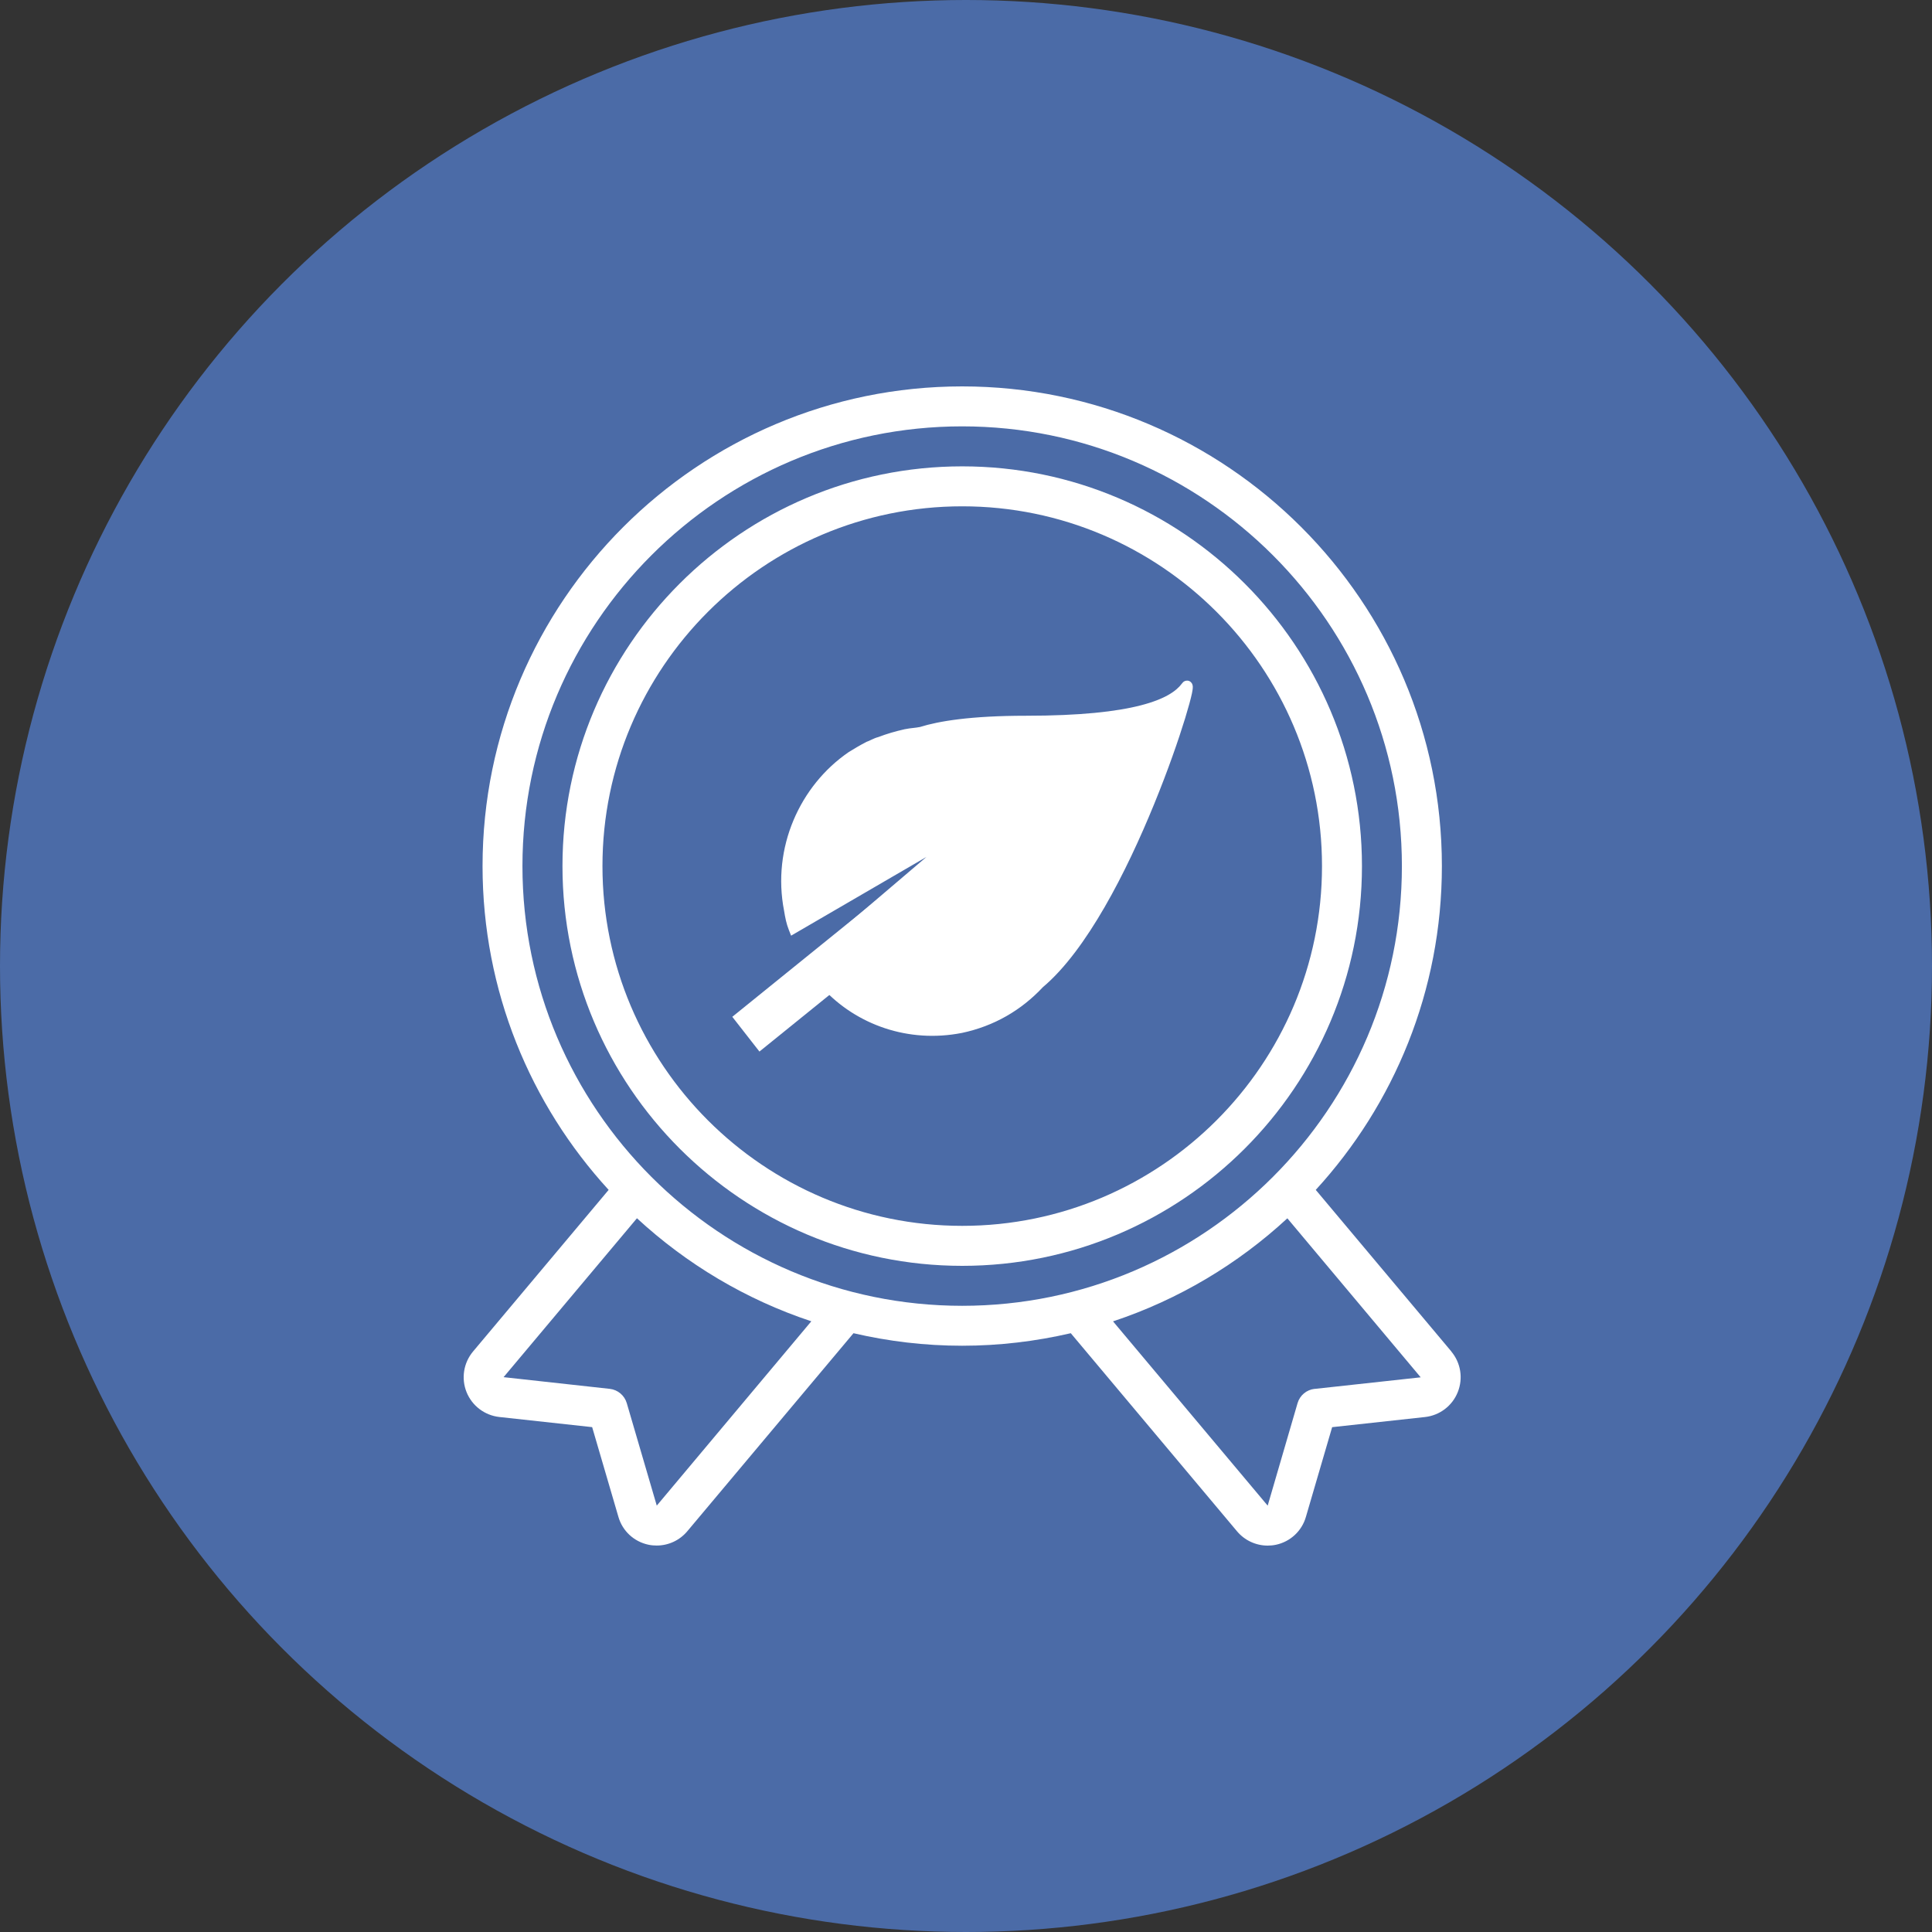 <?xml version="1.0" encoding="UTF-8"?> <svg xmlns="http://www.w3.org/2000/svg" width="60" height="60" viewBox="0 0 60 60" fill="none"><rect x="0" y="0" width="60" height="60" fill="#333333" stroke="none"/><circle cx="30" cy="30" r="30" fill="#4B6BA7"></circle><path d="M45.075 41.973L40.862 36.953C43.294 34.301 44.779 30.769 44.779 26.897C44.779 18.683 38.095 12 29.881 12C21.669 12 14.986 18.683 14.986 26.897C14.986 30.77 16.472 34.301 18.902 36.953L14.69 41.973C14.396 42.325 14.319 42.808 14.489 43.233C14.66 43.658 15.05 43.955 15.507 44.006L18.39 44.321L19.204 47.103C19.329 47.544 19.686 47.876 20.135 47.972C20.22 47.991 20.307 47.998 20.394 47.998C20.757 47.998 21.106 47.839 21.344 47.555L26.506 41.404C27.591 41.656 28.719 41.793 29.88 41.793C31.041 41.793 32.169 41.655 33.254 41.404L38.416 47.555C38.655 47.84 39.005 48 39.368 48C39.453 48 39.54 47.992 39.625 47.974C40.074 47.879 40.431 47.545 40.556 47.108L41.371 44.322L44.256 44.007C44.712 43.956 45.102 43.66 45.272 43.234C45.443 42.808 45.367 42.325 45.072 41.973H45.075ZM20.397 46.76L19.465 43.576C19.394 43.335 19.186 43.16 18.936 43.132L15.639 42.769L19.781 37.834C21.322 39.257 23.162 40.359 25.196 41.034L20.397 46.758L20.397 46.76ZM16.225 26.897C16.225 19.368 22.352 13.241 29.881 13.241C37.41 13.241 43.537 19.368 43.537 26.897C43.537 34.426 37.41 40.553 29.881 40.553C22.352 40.553 16.225 34.426 16.225 26.897ZM40.826 43.132C40.576 43.16 40.368 43.334 40.297 43.576L39.369 46.759L34.566 41.036C36.6 40.361 38.441 39.259 39.98 37.836L44.121 42.774L40.825 43.134L40.826 43.132ZM29.883 14.483C23.038 14.483 17.468 20.052 17.468 26.897C17.468 33.742 23.038 39.312 29.883 39.312C36.727 39.312 42.297 33.742 42.297 26.897C42.297 20.052 36.727 14.483 29.883 14.483ZM29.883 38.07C23.722 38.07 18.71 33.058 18.71 26.897C18.71 20.736 23.722 15.724 29.883 15.724C36.043 15.724 41.056 20.736 41.056 26.897C41.056 33.058 36.043 38.07 29.883 38.07Z" fill="white"></path><path d="M32.27 30.533C31.627 31.222 30.814 31.704 29.833 31.911C28.241 32.221 26.684 31.67 25.669 30.567C25.465 30.36 25.296 30.154 25.161 29.912L30.34 25.501L24.653 28.81C24.585 28.637 24.552 28.465 24.518 28.258C24.145 26.363 24.992 24.502 26.447 23.503C26.617 23.399 26.786 23.296 26.989 23.193C27.09 23.158 27.192 23.089 27.328 23.055C27.598 22.951 27.835 22.882 28.14 22.814C28.309 22.779 28.445 22.779 28.614 22.745C29.156 22.572 30.137 22.4 31.864 22.4C35.249 22.4 36.434 21.883 36.84 21.332C37.179 20.849 34.945 28.293 32.27 30.533Z" fill="white"></path><path fill-rule="evenodd" clip-rule="evenodd" d="M36.605 21.785C36.349 21.96 35.996 22.115 35.511 22.24C34.721 22.443 33.563 22.572 31.864 22.572C30.146 22.572 29.183 22.744 28.664 22.909L28.656 22.912L28.647 22.913C28.555 22.932 28.473 22.942 28.398 22.95L28.396 22.95C28.32 22.959 28.251 22.967 28.175 22.982C27.877 23.049 27.649 23.116 27.387 23.216L27.378 23.22L27.369 23.222C27.317 23.235 27.269 23.255 27.216 23.28C27.208 23.284 27.199 23.288 27.19 23.293C27.15 23.312 27.102 23.335 27.055 23.352C26.864 23.449 26.704 23.547 26.538 23.648C25.138 24.611 24.326 26.402 24.684 28.224L24.684 28.227L24.685 28.23C24.705 28.352 24.724 28.458 24.749 28.555L30.256 25.352L30.449 25.634L25.381 29.949C25.494 30.123 25.628 30.283 25.788 30.445L25.79 30.447L25.792 30.449C26.768 31.509 28.266 32.041 29.8 31.742C30.746 31.543 31.527 31.078 32.147 30.414L32.155 30.406L32.163 30.4C32.808 29.859 33.438 28.994 34.014 27.995C34.589 26.999 35.105 25.881 35.529 24.845C35.952 23.81 36.282 22.859 36.484 22.2C36.531 22.044 36.572 21.905 36.605 21.785ZM32.386 30.659C31.721 31.369 30.88 31.866 29.867 32.08L29.864 32.08C28.217 32.401 26.602 31.831 25.547 30.687C25.338 30.474 25.159 30.256 25.014 29.998L24.944 29.873L28.773 26.612L24.568 29.058L24.496 28.874C24.421 28.684 24.385 28.497 24.351 28.289C23.966 26.323 24.844 24.395 26.353 23.36L26.356 23.357L26.362 23.354C26.53 23.251 26.704 23.145 26.913 23.038L26.924 23.033L26.935 23.029C26.966 23.019 26.997 23.004 27.039 22.984C27.05 22.979 27.062 22.973 27.075 22.967C27.13 22.941 27.197 22.911 27.277 22.89C27.553 22.785 27.796 22.715 28.103 22.645L28.107 22.645C28.199 22.626 28.281 22.616 28.356 22.608L28.358 22.608C28.432 22.599 28.499 22.592 28.572 22.577C29.138 22.399 30.137 22.228 31.864 22.228C33.55 22.228 34.677 22.099 35.428 21.905C36.179 21.712 36.534 21.46 36.704 21.23C36.712 21.218 36.725 21.202 36.741 21.187C36.751 21.177 36.796 21.137 36.865 21.137C36.961 21.137 37.01 21.208 37.026 21.244C37.04 21.277 37.042 21.307 37.043 21.321C37.046 21.377 37.033 21.455 37.017 21.533C36.981 21.702 36.909 21.968 36.807 22.302C36.602 22.972 36.269 23.932 35.841 24.977C35.414 26.022 34.892 27.155 34.306 28.169C33.724 29.177 33.074 30.08 32.386 30.659Z" fill="white"></path><path fill-rule="evenodd" clip-rule="evenodd" d="M28.697 28.522L23.585 32.657L22.742 31.578L27.854 27.443L28.697 28.522Z" fill="white"></path></svg> 